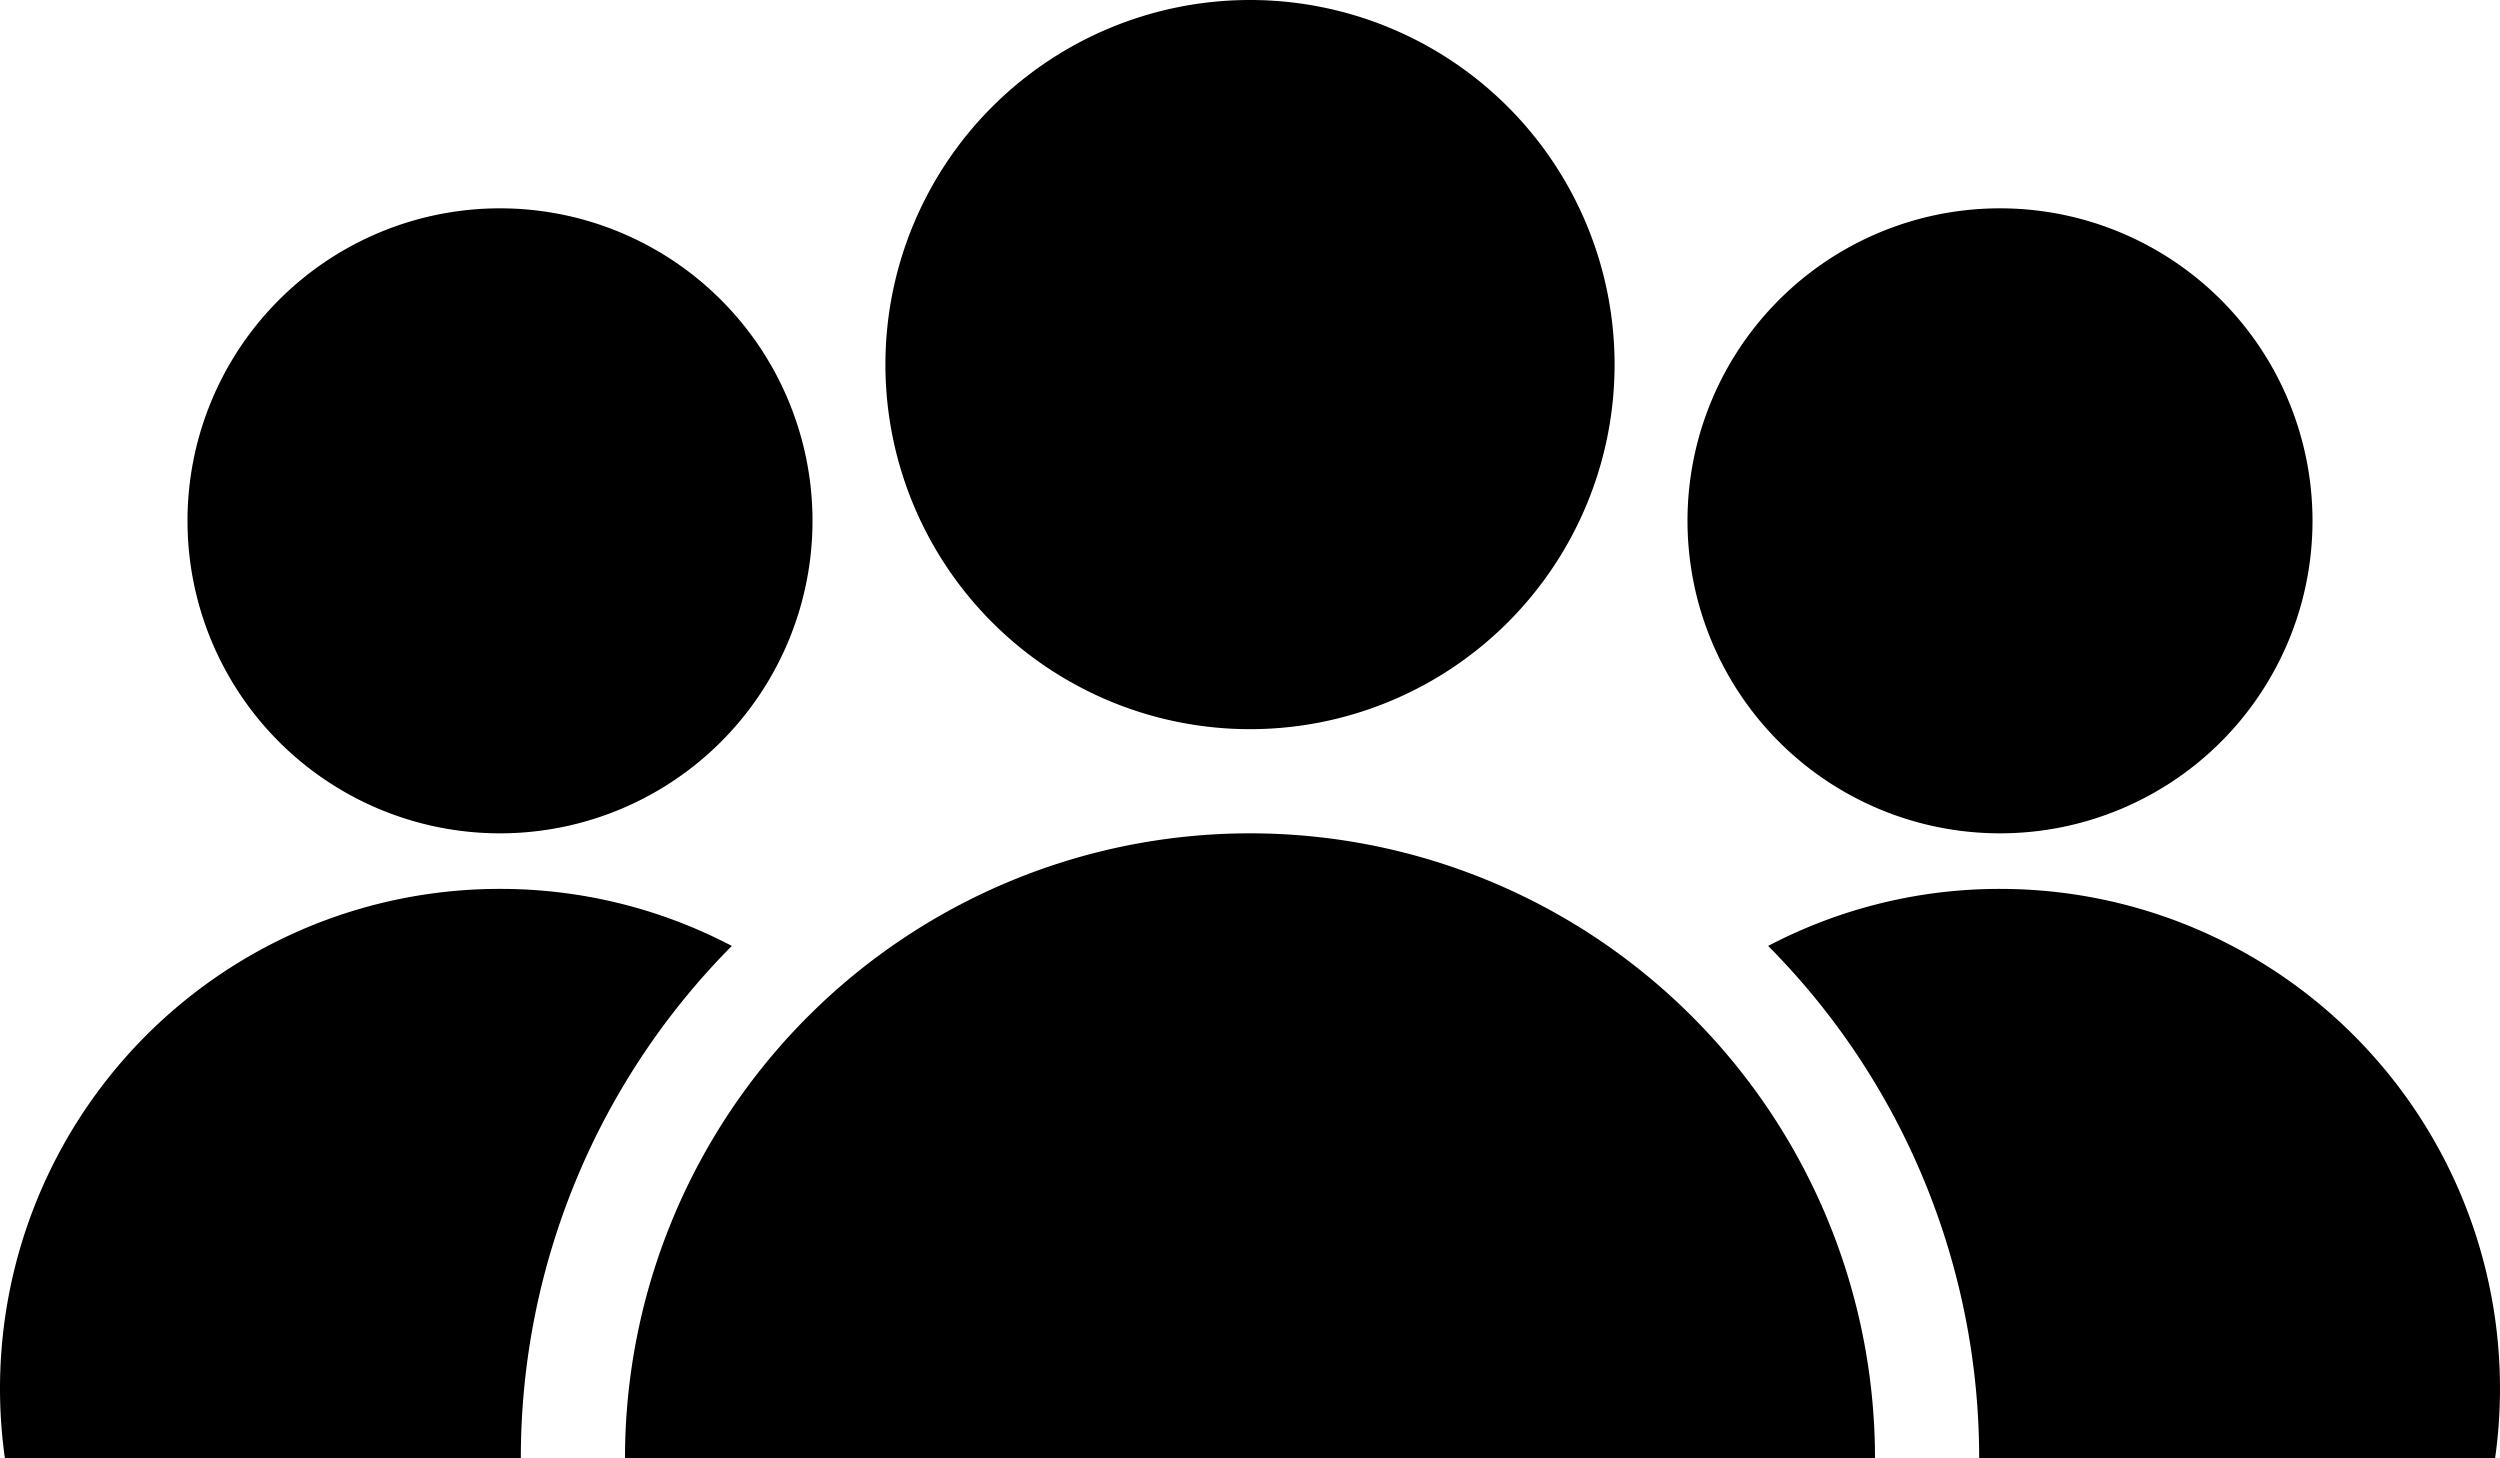 <svg xmlns="http://www.w3.org/2000/svg" xmlns:xlink="http://www.w3.org/1999/xlink" width="150" height="87.5" viewBox="0 0 150 87.5"><defs><clipPath id="a"><rect width="150" height="87.5"/></clipPath></defs><g clip-path="url(#a)"><path d="M85.5,64A37.5,37.5,0,0,0,48,101.5h75A37.5,37.5,0,0,0,85.5,64" transform="translate(-10.5 -14)"/><path d="M148.35,53.5A18.75,18.75,0,1,0,129.6,34.75,18.75,18.75,0,0,0,148.35,53.5" transform="translate(-28.35 -3.5)"/><path d="M149.705,68.267a29.856,29.856,0,0,0-13.91,3.422,43.6,43.6,0,0,1,12.66,30.745h30.955a29.975,29.975,0,0,0-29.705-34.166" transform="translate(-29.705 -14.933)"/><path d="M30,68.267A29.975,29.975,0,0,0,.295,102.433H31.25A43.6,43.6,0,0,1,43.91,71.689,29.856,29.856,0,0,0,30,68.267" transform="translate(0 -14.933)"/><path d="M68,21.875A21.875,21.875,0,1,0,89.875,0,21.875,21.875,0,0,0,68,21.875" transform="translate(-14.875)"/><path d="M33.15,16A18.75,18.75,0,1,0,51.9,34.75,18.75,18.75,0,0,0,33.15,16" transform="translate(-3.15 -3.5)"/></g></svg>